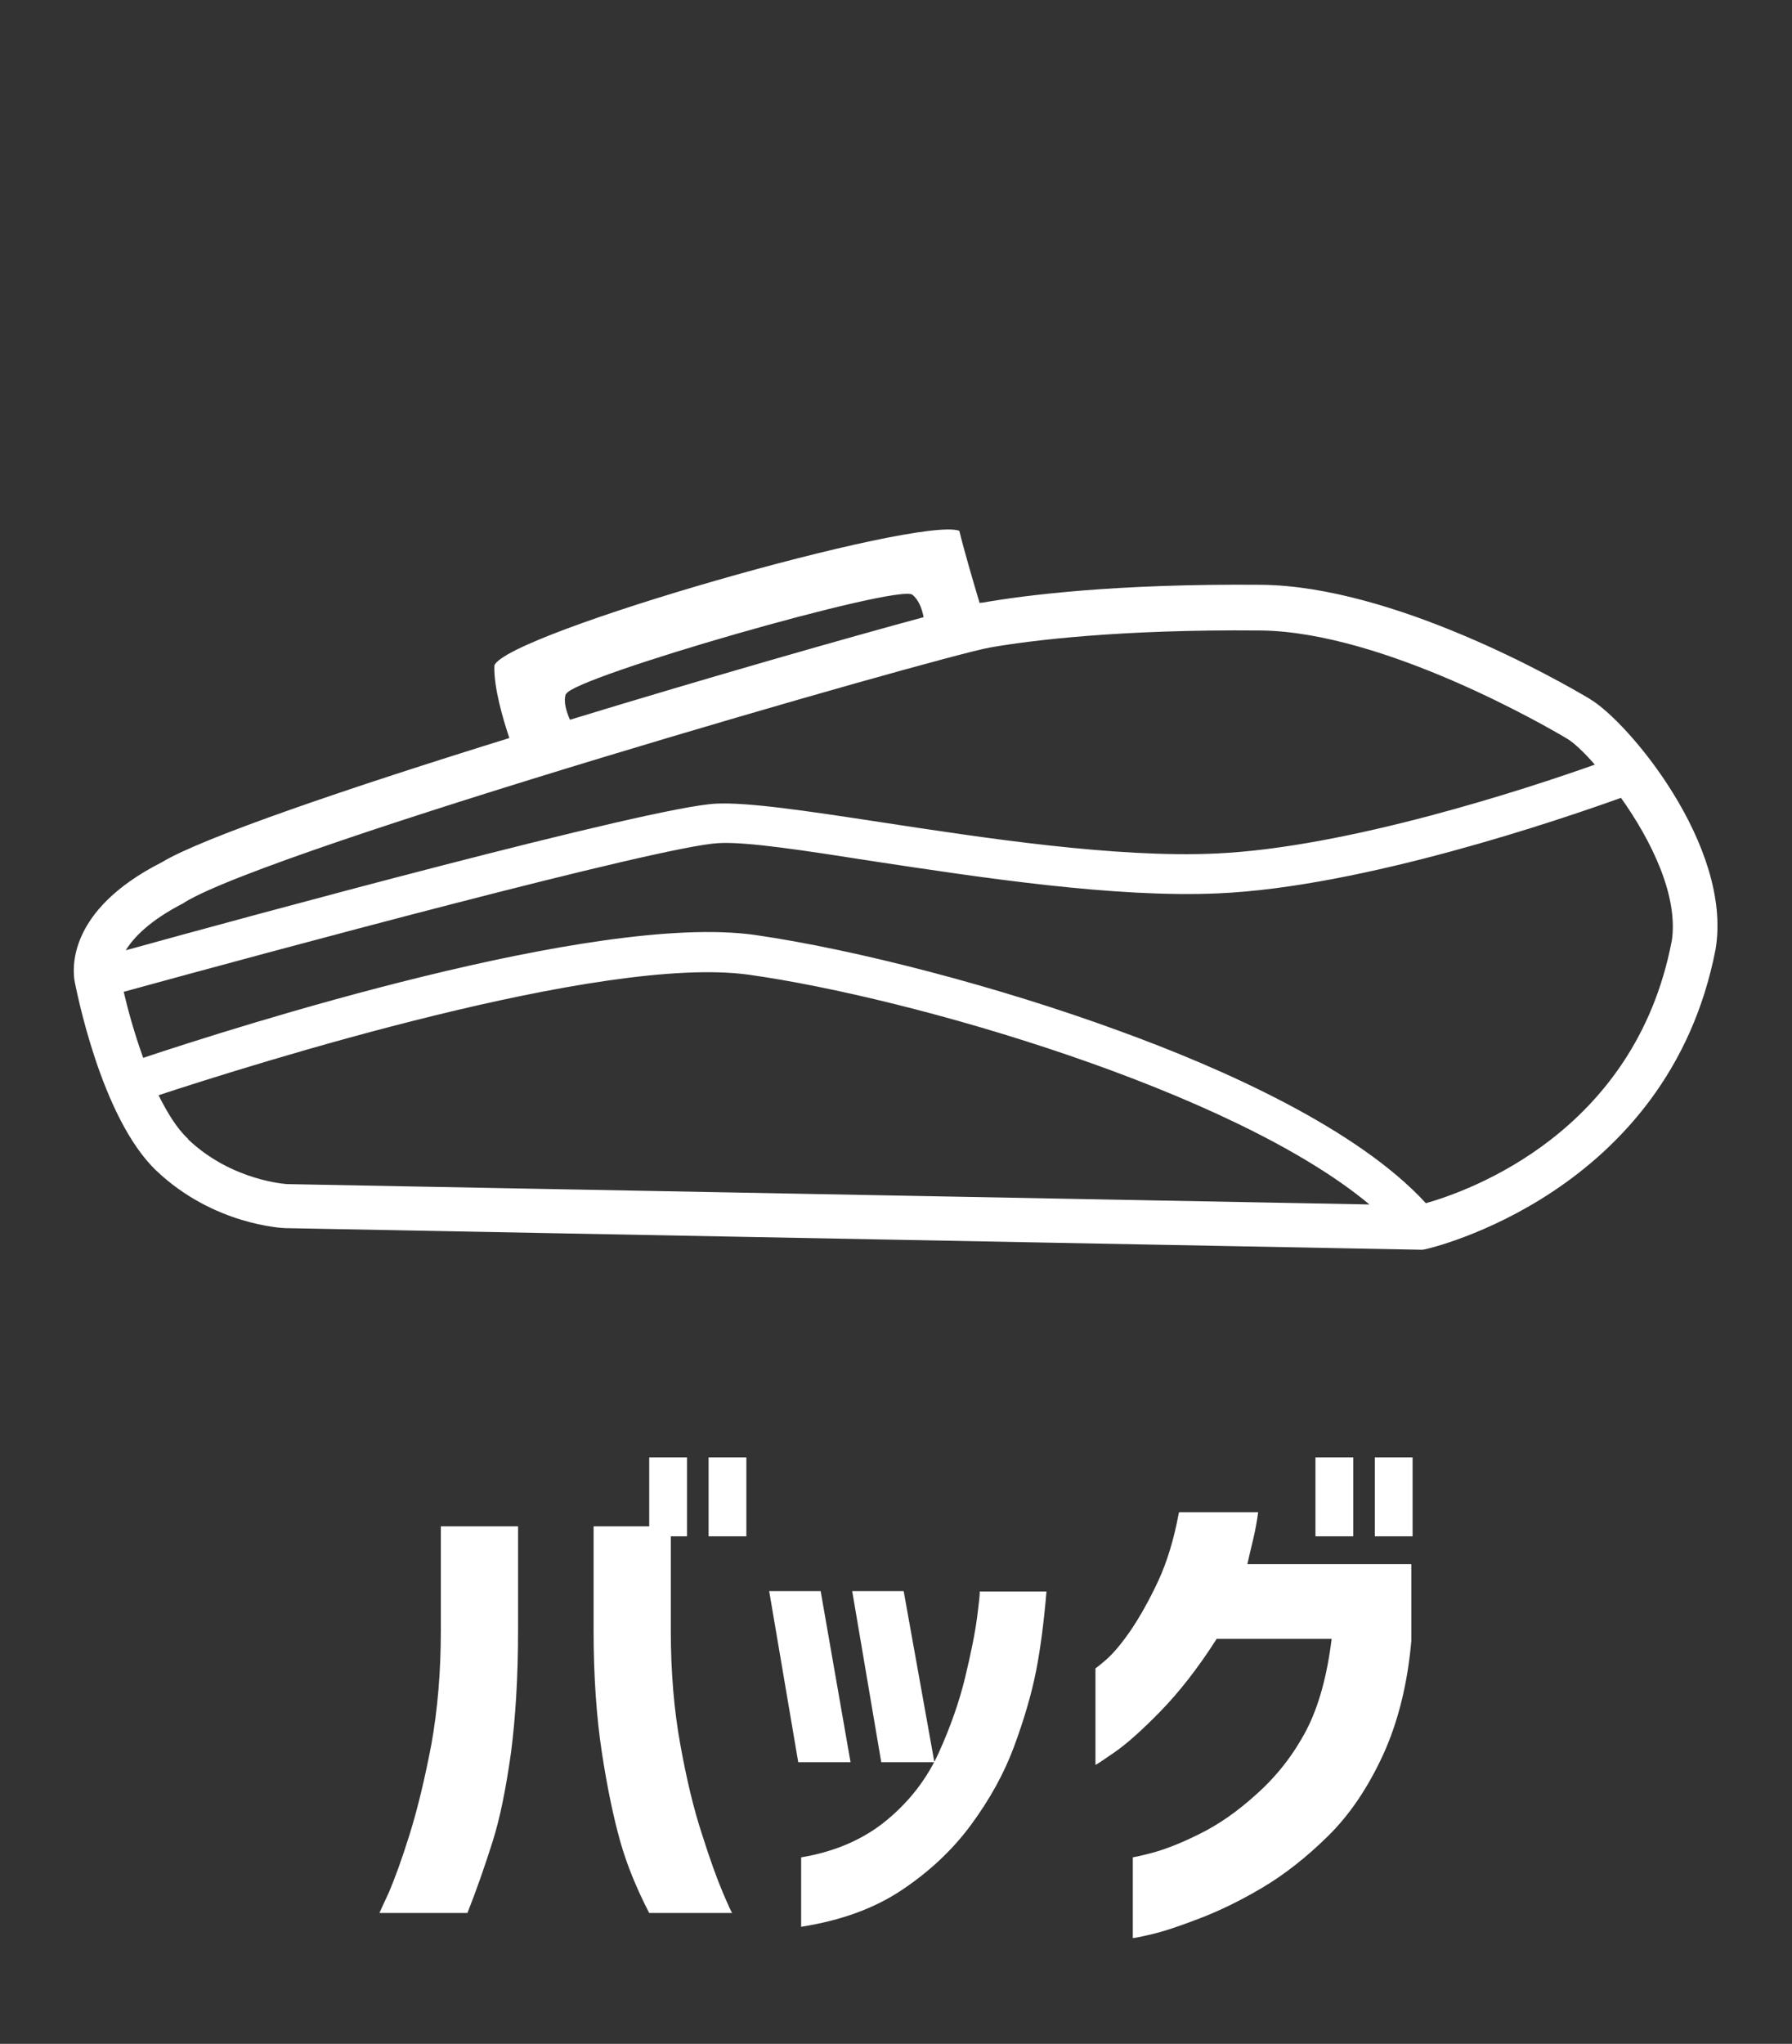 <?xml version="1.0" encoding="UTF-8"?><svg id="_レイヤー_2" xmlns="http://www.w3.org/2000/svg" viewBox="0 0 43.17 49.21"><rect x="0" y="0" width="43.17" height="49.21" fill="#333333" stroke="none"/><defs><style>.cls-1{fill:#fff;}.cls-2{fill:none;}</style></defs><g id="_レイヤー_2-2"><path class="cls-1" d="m9.14,46.06s.08-.18.23-.5c.14-.33.31-.79.5-1.4s.36-1.32.52-2.15c.15-.83.23-1.75.23-2.75v-2.51h1.86v2.51c0,1.11-.06,2.09-.17,2.94-.12.85-.26,1.56-.44,2.13s-.38,1.15-.61,1.73h-2.11Zm8.5,0h-2c-.3-.58-.54-1.16-.7-1.73-.16-.57-.31-1.28-.44-2.13-.13-.85-.2-1.83-.2-2.94v-2.51h1.86v2.51c0,1.01.08,1.93.23,2.75.15.83.32,1.54.52,2.15.19.6.36,1.07.5,1.4.14.33.22.5.23.5Zm-2-9.07v-1.9h.91v1.9h-.91Zm1.43,0v-1.9h.91v1.9h-.91Z"/><path class="cls-1" d="m19.77,38.31l.72,4.12h-1.26l-.7-4.12h1.24Zm-.47,8.09v-1.68c.84-.14,1.53-.45,2.08-.91s.96-1,1.24-1.62c.28-.62.49-1.22.63-1.8.14-.58.24-1.07.29-1.46s.07-.59.06-.61h1.61c-.06.71-.14,1.35-.25,1.91-.11.56-.29,1.17-.53,1.82-.24.65-.59,1.28-1.04,1.89s-1.01,1.13-1.67,1.57-1.46.73-2.41.88Zm2.47-8.09l.74,4.12h-1.28l-.7-4.12h1.24Z"/><path class="cls-1" d="m28.41,36.41h1.9c-.03.22-.07.44-.12.65-.05.21-.1.41-.14.6h3.95v1.84c-.09,1.04-.32,1.96-.68,2.75-.37.8-.81,1.45-1.33,1.96-.52.51-1.04.92-1.58,1.24s-1.04.56-1.51.74-.85.31-1.15.38c-.3.07-.45.1-.46.09v-1.94s.17-.03.47-.11.69-.23,1.13-.45c.45-.22.92-.54,1.4-.98.49-.44.88-.95,1.18-1.52.3-.58.5-1.31.61-2.2h-2.77c-.46.72-.92,1.3-1.36,1.75-.44.45-.81.78-1.1.98s-.45.31-.46.3v-2.32s.1-.07.27-.22.37-.39.59-.71c.22-.33.44-.72.65-1.17.21-.45.38-1,.5-1.65Zm3.28.58v-1.9h.91v1.9h-.91Zm1.43,0v-1.9h.91v1.9h-.91Z"/><rect class="cls-2" width="43.17" height="49.21"/><path class="cls-1" d="m38.32,16.84c-.77-.46-4.75-2.73-7.94-2.76-3.48-.03-5.69.25-6.71.43-.02,0-.05,0-.07.01-.15-.5-.37-1.25-.49-1.74-.98-.36-10.87,2.46-11.2,3.24-.02.52.2,1.27.36,1.75-3.84,1.19-7.4,2.4-8.37,2.99-2.31,1.17-2.15,2.6-2.1,2.88.03.13.62,3.27,1.97,4.55,1.37,1.3,3.03,1.38,3.11,1.38l27.33.52h.06s.06-.01.06-.01c.06-.01,5.86-1.32,7-7.23.41-2.48-2.11-5.48-3.03-6.02Zm-24.68-.13c.14-.4,8-2.66,8.34-2.39.15.12.23.33.27.54-1.85.5-5.18,1.45-8.52,2.47-.09-.21-.16-.44-.1-.62Zm-9.2,5.02c2.14-1.32,18.17-5.92,19.41-6.14.97-.17,3.12-.44,6.51-.41,2.98.03,6.95,2.34,7.4,2.61.15.09.39.31.66.62-1.66.59-5.97,2-9.13,2.14-2.41.11-5.56-.37-8.11-.76-1.77-.27-3.18-.48-3.94-.44-1.58.08-11.28,2.72-14.21,3.53.19-.31.58-.72,1.4-1.14Zm.09,5.69c-.27-.25-.5-.63-.71-1.05,2.25-.74,10.69-3.4,14.23-2.9,3.92.55,11.66,2.79,14.94,5.53l-26.07-.49s-1.33-.07-2.39-1.08Zm35.74-4.75c-.89,4.61-4.9,6.01-5.92,6.3-1.64-1.79-4.88-3.24-7.39-4.15-2.89-1.06-6.34-1.96-8.78-2.31-3.87-.54-12.54,2.23-14.73,2.96-.21-.58-.37-1.16-.47-1.59,3.35-.92,12.93-3.51,14.33-3.58.67-.04,2.09.18,3.75.44,2.58.39,5.79.88,8.28.77,3.5-.15,8.29-1.79,9.71-2.3.72,1.01,1.4,2.37,1.22,3.47Z"/></g></svg>